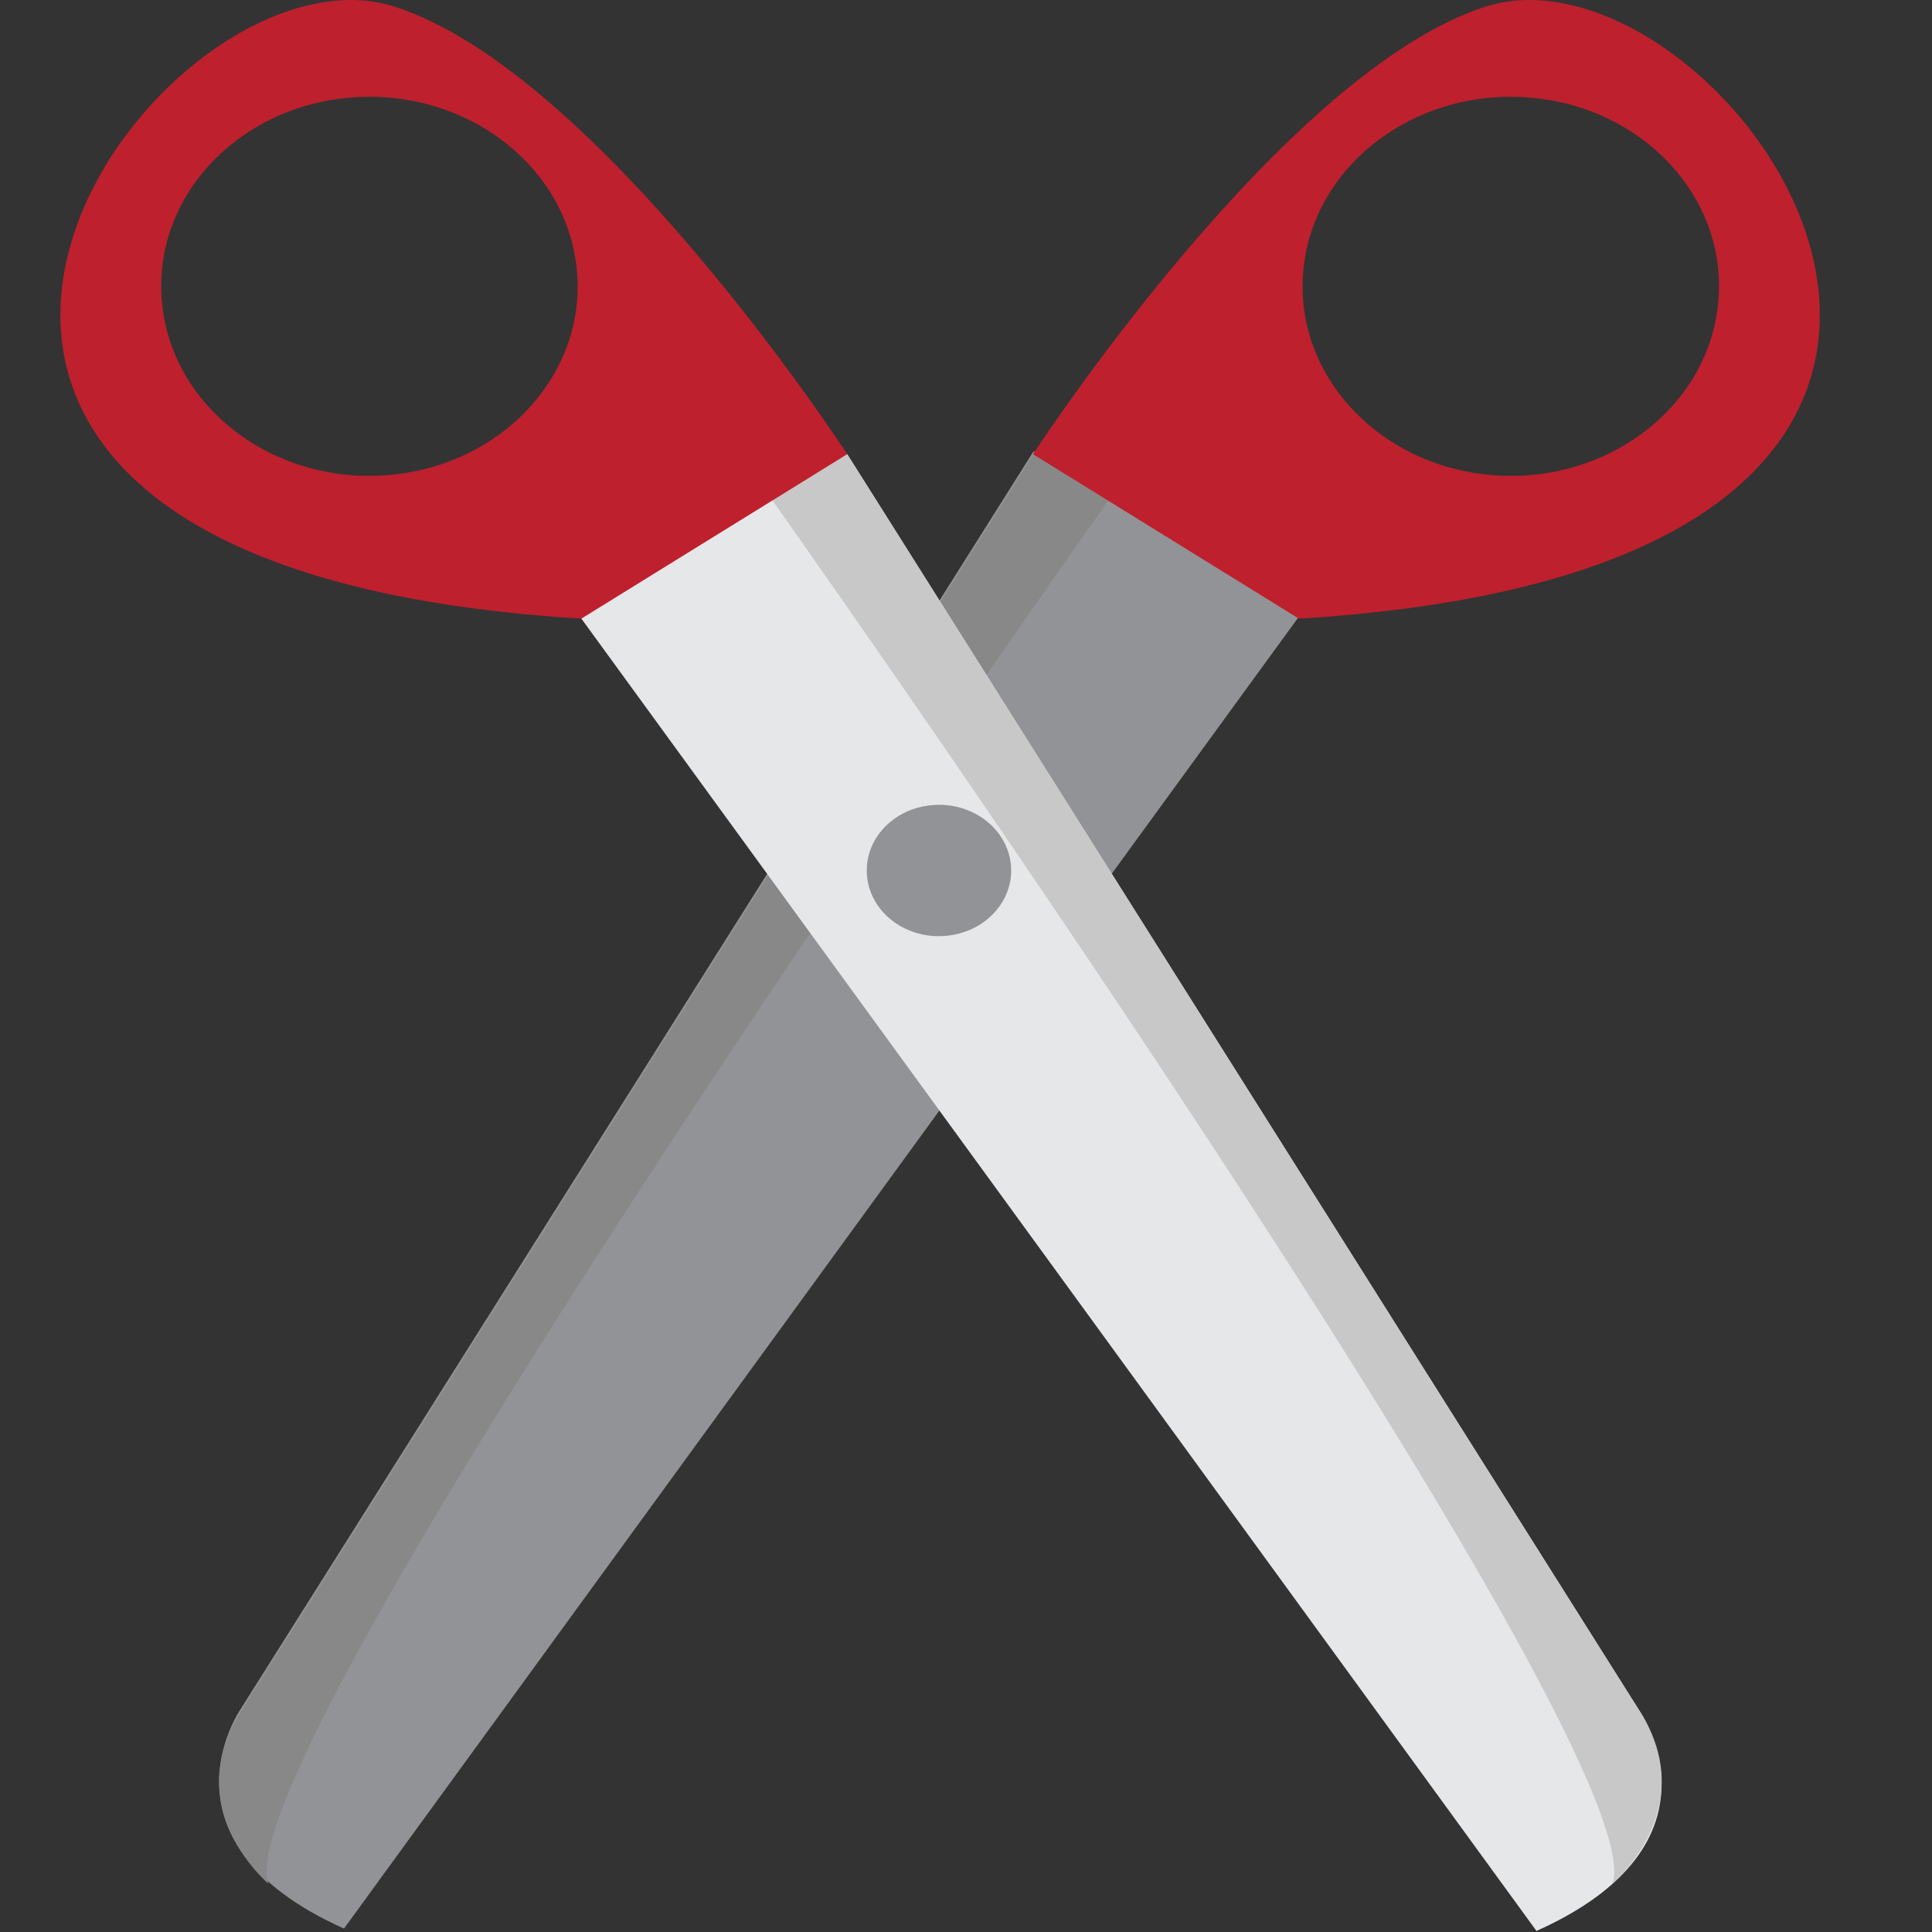 <?xml version="1.0" encoding="UTF-8" standalone="no"?>
<!-- Generator: Adobe Illustrator 16.0.0, SVG Export Plug-In . SVG Version: 6.00 Build 0)  -->

<svg
   xmlns:dc="http://purl.org/dc/elements/1.1/"
   xmlns:cc="http://creativecommons.org/ns#"
   xmlns:rdf="http://www.w3.org/1999/02/22-rdf-syntax-ns#"
   xmlns:svg="http://www.w3.org/2000/svg"
   xmlns="http://www.w3.org/2000/svg"
   xmlns:sodipodi="http://sodipodi.sourceforge.net/DTD/sodipodi-0.dtd"
   xmlns:inkscape="http://www.inkscape.org/namespaces/inkscape"
   version="1.1"
   id="Layer_1"
   x="0px"
   y="0px"
   width="64px"
   height="64px"
   viewBox="0 0 64 64"
   enable-background="new 0 0 64 64"
   xml:space="preserve"
   inkscape:version="0.48.5 r10040"
   sodipodi:docname="2702.svg"><rect x="0" y="0" width="64" height="64" fill="#333333" stroke="none"/><defs
   id="defs4633" /><sodipodi:namedview
   pagecolor="#ffffff"
   bordercolor="#666666"
   borderopacity="1"
   objecttolerance="10"
   gridtolerance="10"
   guidetolerance="10"
   inkscape:pageopacity="0"
   inkscape:pageshadow="2"
   inkscape:window-width="640"
   inkscape:window-height="480"
   id="namedview4631"
   showgrid="false"
   inkscape:zoom="3.6875"
   inkscape:cx="32"
   inkscape:cy="32"
   inkscape:window-x="702"
   inkscape:window-y="263"
   inkscape:window-maximized="0"
   inkscape:current-layer="Layer_1" />
<g
   id="g4609"
   transform="translate(2,0)">
	<path
   d="M 32.23,14.962 5.964,56.627 c 0,0 -3.021,4.364 3.431,7.26 L 44.347,15.866 32.23,14.962 z"
   id="path4611"
   inkscape:connector-curvature="0"
   style="fill:#919396" />
	<path
   d="m 35.055,16.097 c 0,0 -29.693,41.834 -28.165,46.301 0,0 -2.95,-2.466 -0.918,-5.688 l 26.267,-41.664 2.816,1.051 z"
   id="path4613"
   inkscape:connector-curvature="0"
   style="fill:#888888" />
	<g
   id="g4615">
		<path
   d="m 31.575,28.932 c -0.108,1.2 -1.263,2.09 -2.579,1.992 -1.313,-0.099 -2.294,-1.146 -2.19,-2.344 0.106,-1.201 1.263,-2.091 2.58,-1.993 1.316,0.094 2.297,1.146 2.189,2.345 z"
   id="path4617"
   inkscape:connector-curvature="0"
   style="fill:#ffffff" />
		<path
   d="m 29.193,31.073 c -0.067,0 -0.136,-0.004 -0.207,-0.012 -0.711,-0.053 -1.361,-0.375 -1.794,-0.886 -0.39,-0.459 -0.575,-1.03 -0.524,-1.609 0.114,-1.256 1.329,-2.222 2.728,-2.117 0.707,0.051 1.361,0.374 1.794,0.886 0.39,0.457 0.575,1.032 0.524,1.611 -0.11,1.19 -1.218,2.127 -2.521,2.127 z m -0.004,-4.356 c -1.164,0 -2.147,0.825 -2.244,1.875 -0.046,0.504 0.116,1.002 0.458,1.402 0.387,0.457 0.968,0.744 1.603,0.792 1.245,0.095 2.33,-0.76 2.428,-1.863 0.043,-0.508 -0.116,-1.004 -0.457,-1.406 -0.386,-0.457 -0.969,-0.745 -1.601,-0.792 -0.064,-0.004 -0.124,-0.008 -0.187,-0.008 z"
   id="path4619"
   inkscape:connector-curvature="0" />
	</g>
	<path
   d="m 26.065,15.045 26.268,41.664 c 0,0 3.025,4.365 -3.435,7.256 L 13.951,15.947 26.065,15.045 z"
   id="path4621"
   inkscape:connector-curvature="0"
   style="fill:#e6e7e8" />
	<path
   d="m 26.72,29.013 c 0.106,1.199 1.262,2.092 2.578,1.991 1.317,-0.097 2.298,-1.148 2.19,-2.346 -0.108,-1.198 -1.262,-2.09 -2.578,-1.989 -1.32,0.095 -2.297,1.146 -2.19,2.344 z"
   id="path4623"
   inkscape:connector-curvature="0"
   style="fill:#919396" />
	<path
   d="m 23.249,16.097 c 0,0 29.694,41.834 28.166,46.301 0,0 2.948,-2.466 0.918,-5.688 L 26.065,15.045 23.249,16.097 z"
   id="path4625"
   inkscape:connector-curvature="0"
   style="fill:#c8c8c8" />
	<path
   d="M 11.053,0.214 C 3.001,-2.337 -11.949,18.72 17.258,20.493 l 8.808,-5.448 C 26.065,15.045 17.805,2.357 11.053,0.214 z M 10.801,15.742 C 7,16.026 3.671,13.454 3.364,9.995 3.049,6.542 5.874,3.509 9.673,3.228 c 3.799,-0.284 7.128,2.289 7.439,5.745 0.311,3.456 -2.517,6.485 -6.311,6.769 z"
   id="path4627"
   inkscape:connector-curvature="0"
   style="fill:#be202e" />
	<path
   d="m 32.219,15.045 8.809,5.448 C 70.232,18.721 55.284,-2.337 47.232,0.214 40.48,2.357 32.219,15.045 32.219,15.045 z m 8.954,-6.072 c 0.308,-3.457 3.641,-6.029 7.441,-5.745 3.794,0.281 6.622,3.314 6.307,6.767 -0.308,3.459 -3.636,6.031 -7.438,5.748 -3.793,-0.285 -6.621,-3.314 -6.31,-6.77 z"
   id="path4629"
   inkscape:connector-curvature="0"
   style="fill:#be202e" />
</g>
</svg>